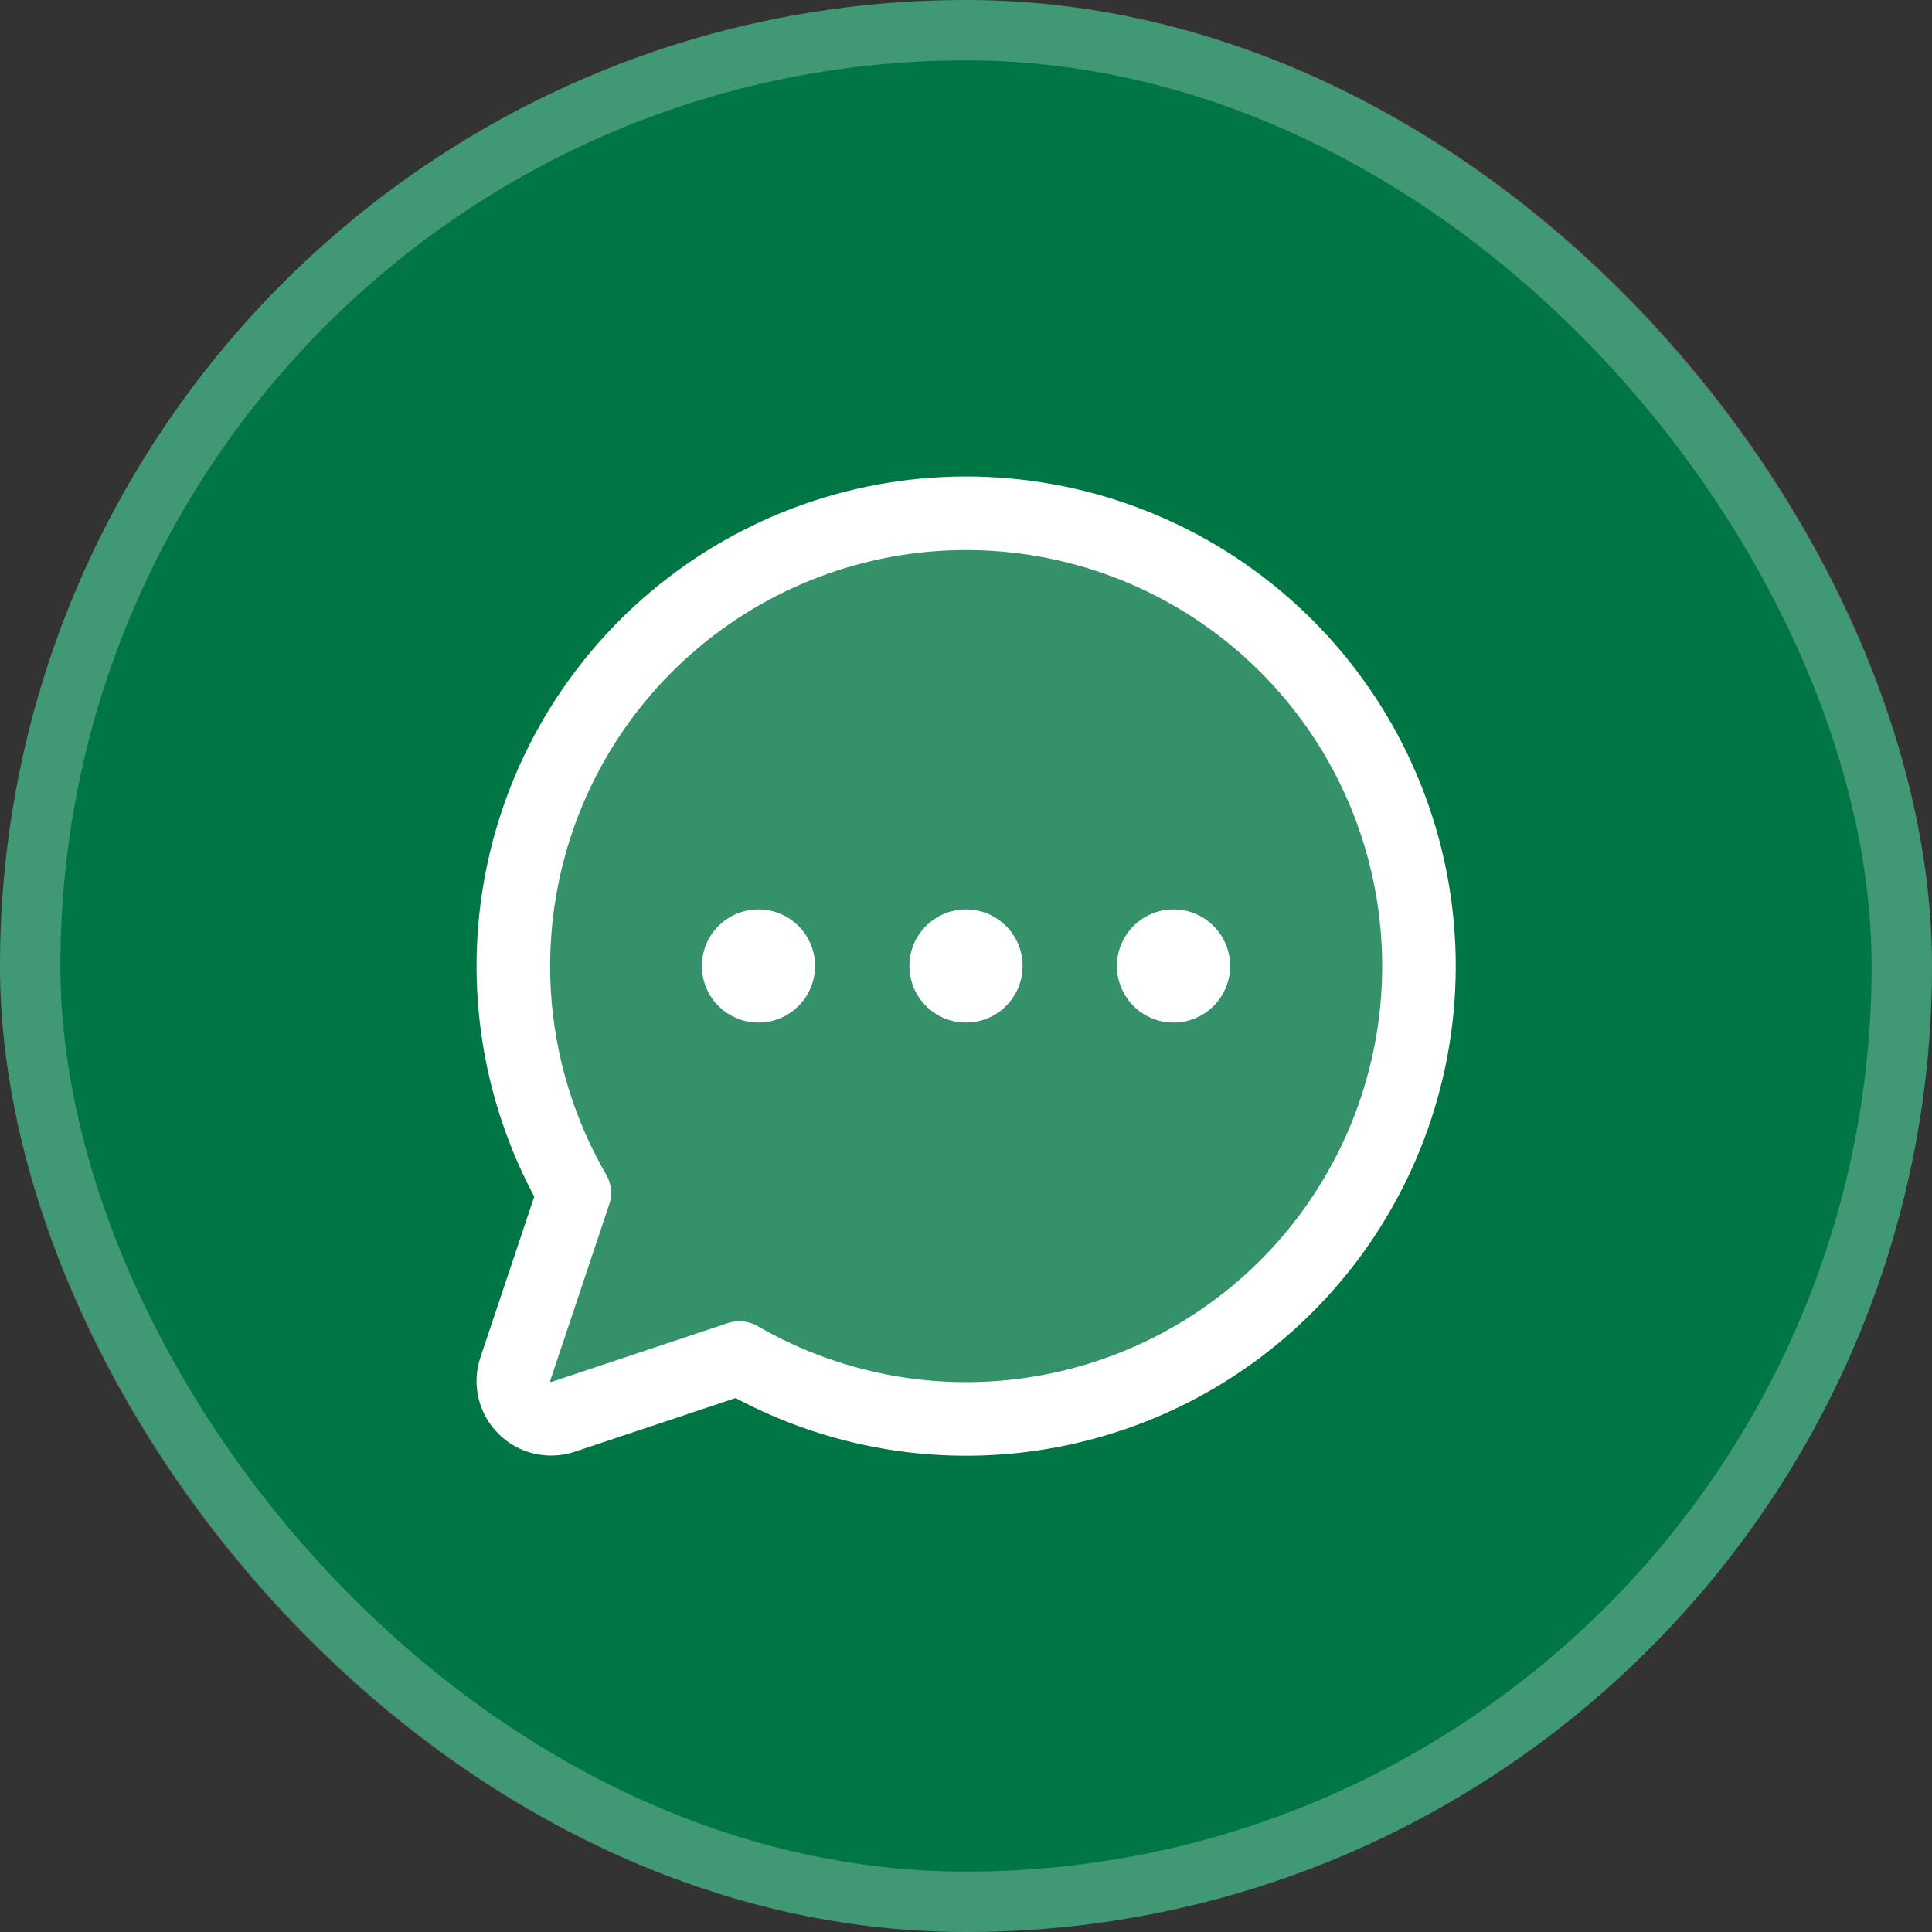 <?xml version="1.0" encoding="utf-8"?>
<svg xmlns="http://www.w3.org/2000/svg" fill="none" height="24" viewBox="0 0 24 24" width="24">
<rect x="0" y="0" width="24" height="24" fill="#333333" stroke="none"/>
<rect fill="#017645" height="24" rx="12" width="24"/>
<rect height="23.25" rx="11.625" stroke="white" stroke-opacity="0.25" stroke-width="0.75" width="23.25" x="0.375" y="0.375"/>
<g clip-path="url(#clip0_2045_513)">
<path d="M9.184 16.87C10.366 17.554 11.756 17.785 13.095 17.519C14.434 17.254 15.631 16.511 16.463 15.428C17.294 14.345 17.704 12.997 17.615 11.635C17.526 10.273 16.945 8.989 15.979 8.024C15.014 7.059 13.731 6.477 12.368 6.388C11.006 6.299 9.658 6.709 8.575 7.541C7.493 8.372 6.749 9.569 6.484 10.909C6.219 12.248 6.45 13.638 7.134 14.819L6.401 17.008C6.373 17.09 6.369 17.179 6.389 17.264C6.409 17.348 6.452 17.426 6.514 17.487C6.575 17.549 6.653 17.592 6.738 17.612C6.822 17.632 6.911 17.628 6.994 17.601L9.184 16.87Z" fill="white" opacity="0.2"/>
<path d="M9.184 16.87C10.366 17.554 11.756 17.785 13.095 17.519C14.434 17.254 15.631 16.511 16.463 15.428C17.294 14.345 17.704 12.997 17.615 11.635C17.526 10.273 16.945 8.989 15.979 8.024C15.014 7.059 13.731 6.477 12.368 6.388C11.006 6.299 9.658 6.709 8.575 7.541C7.493 8.372 6.749 9.569 6.484 10.909C6.219 12.248 6.45 13.638 7.134 14.819L6.401 17.008C6.373 17.09 6.369 17.179 6.389 17.264C6.409 17.348 6.452 17.426 6.514 17.487C6.575 17.549 6.653 17.592 6.738 17.612C6.822 17.632 6.911 17.628 6.994 17.601L9.184 16.87Z" stroke="white" stroke-linecap="round" stroke-linejoin="round" stroke-width="0.914"/>
<path d="M12 12.703C12.388 12.703 12.703 12.388 12.703 12C12.703 11.612 12.388 11.297 12 11.297C11.612 11.297 11.297 11.612 11.297 12C11.297 12.388 11.612 12.703 12 12.703Z" fill="white"/>
<path d="M9.422 12.703C9.81 12.703 10.125 12.388 10.125 12C10.125 11.612 9.81 11.297 9.422 11.297C9.034 11.297 8.719 11.612 8.719 12C8.719 12.388 9.034 12.703 9.422 12.703Z" fill="white"/>
<path d="M14.578 12.703C14.966 12.703 15.281 12.388 15.281 12C15.281 11.612 14.966 11.297 14.578 11.297C14.19 11.297 13.875 11.612 13.875 12C13.875 12.388 14.19 12.703 14.578 12.703Z" fill="white"/>
</g>
<defs>
<clipPath id="clip0_2045_513">
<rect fill="white" height="15" transform="translate(4.5 4.5)" width="15"/>
</clipPath>
</defs>
</svg>